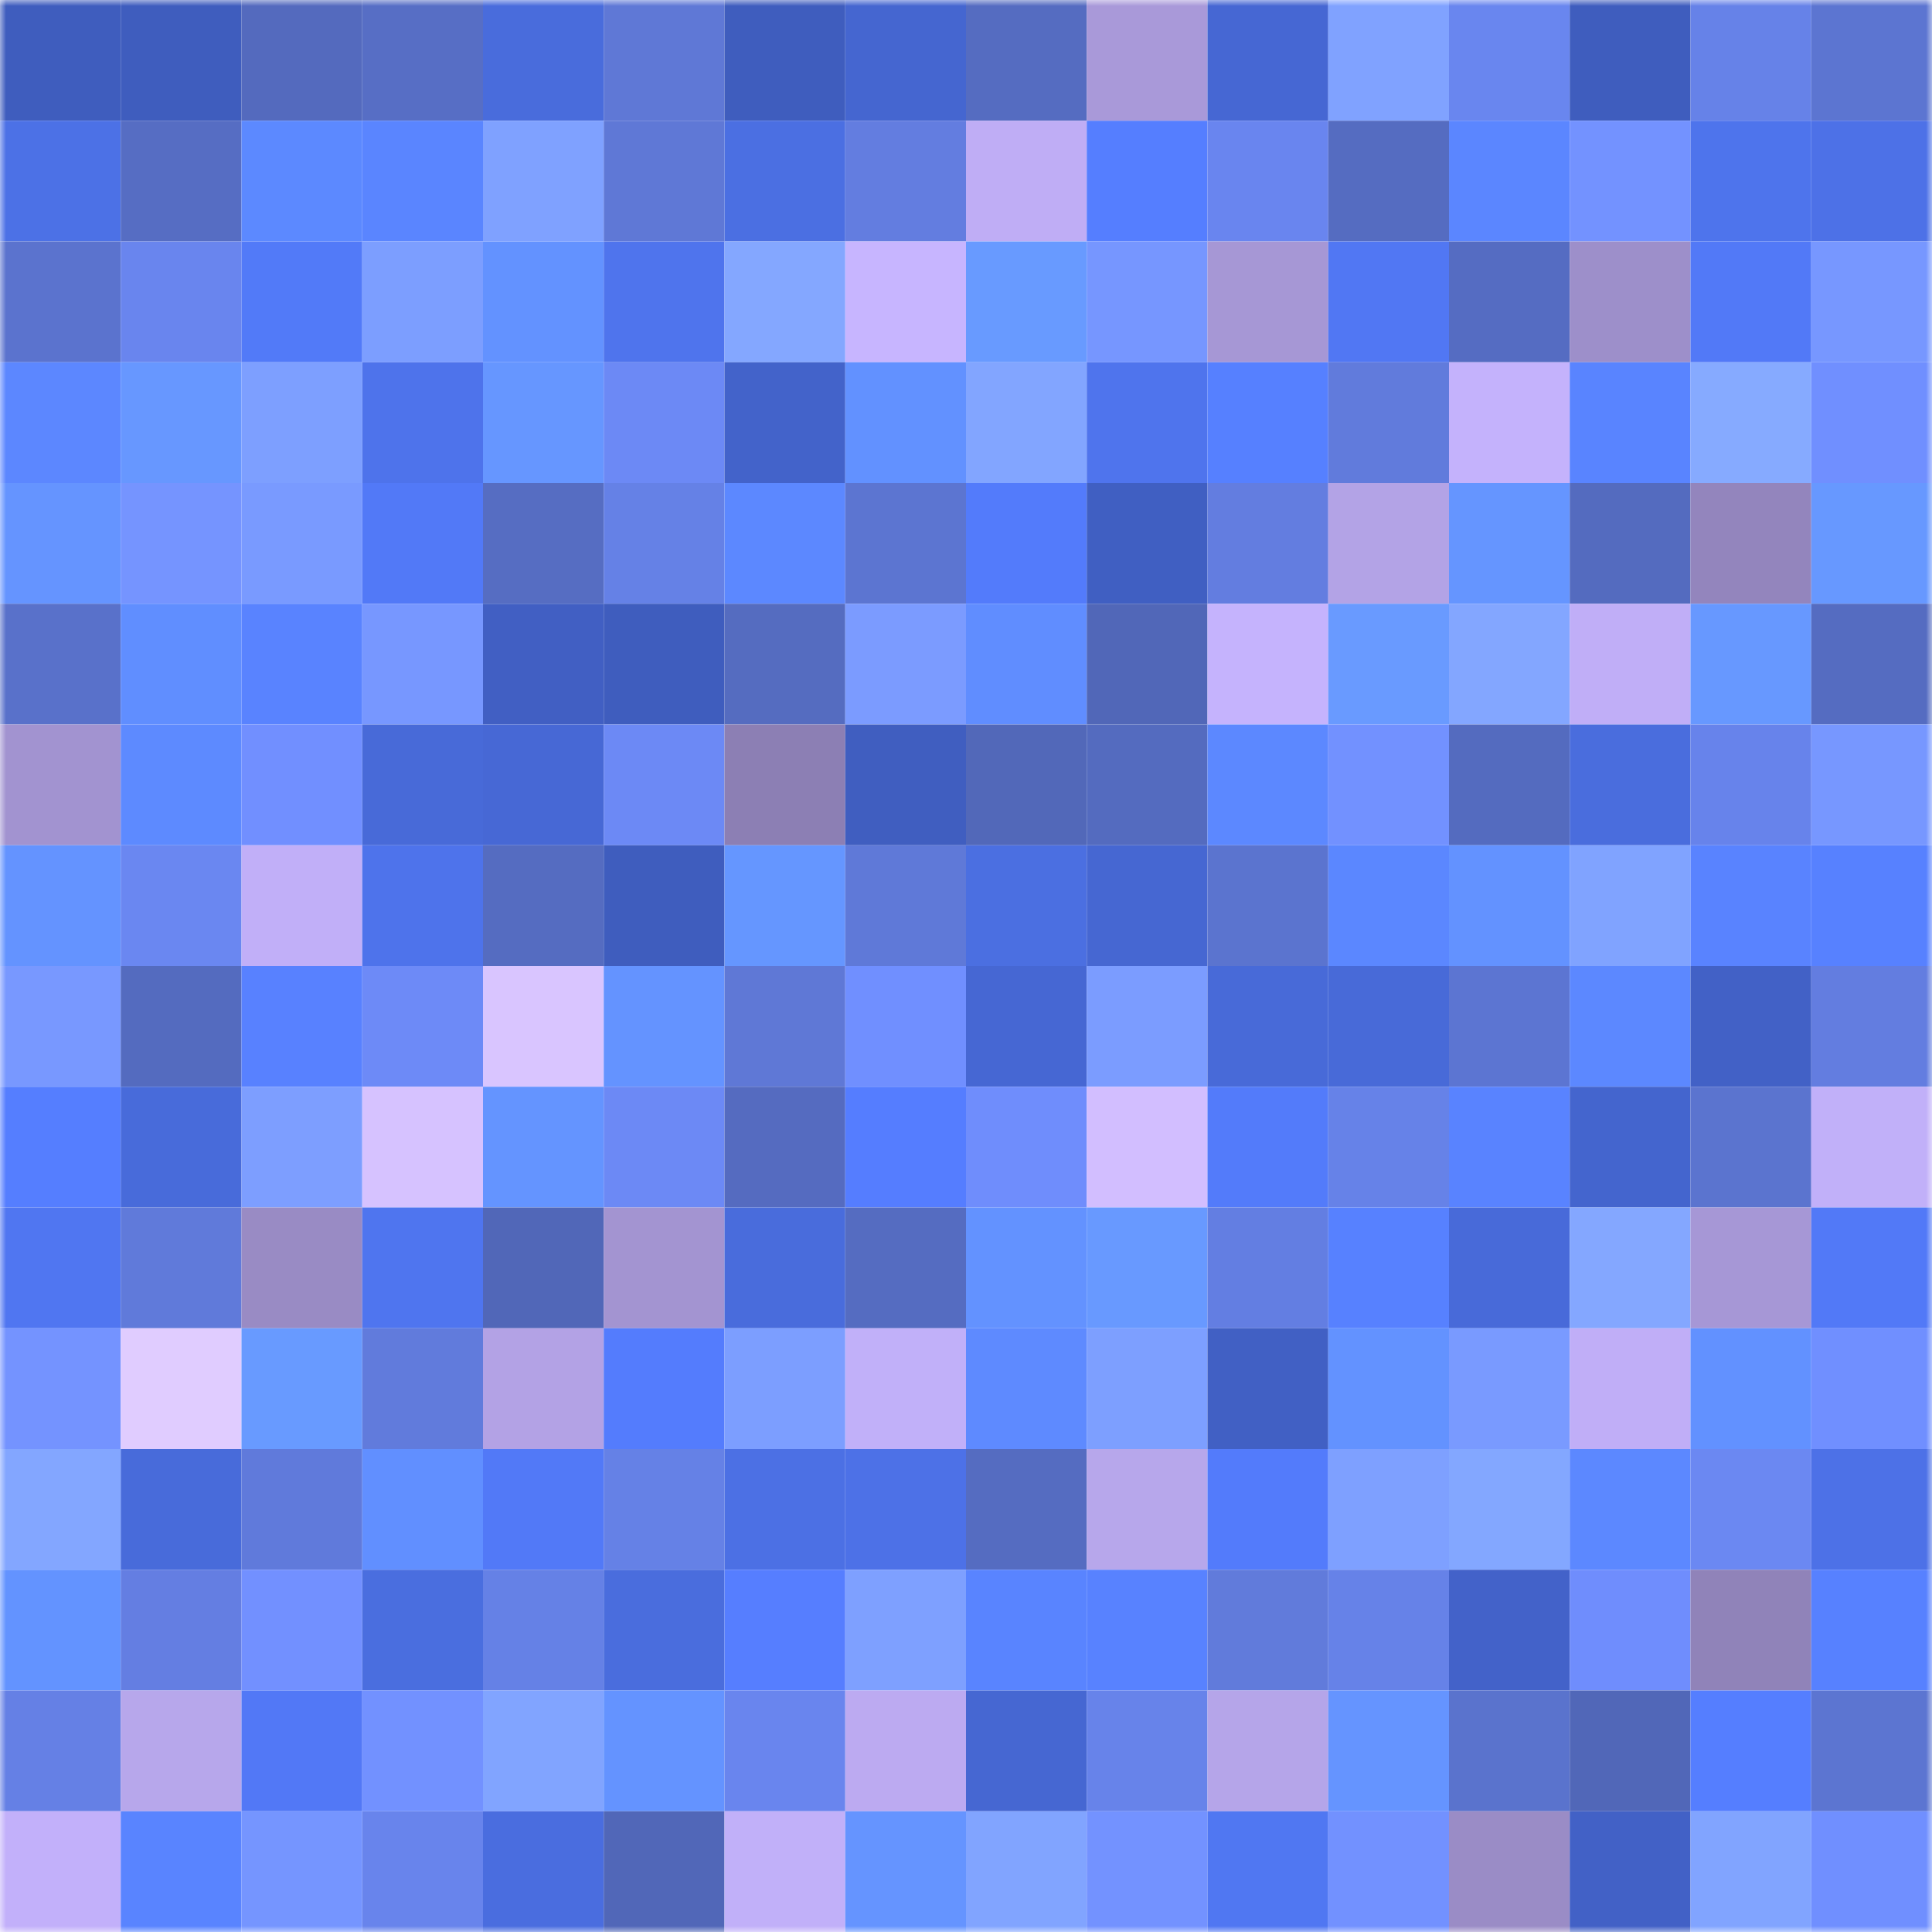 <svg viewBox="0 0 160 160" fill="none" role="img" xmlns="http://www.w3.org/2000/svg" width="240" height="240" name="basenames%2Clovelybutterfly%F0%9F%A6%8B.base.eth"><title>basenames,lovelybutterfly🦋.base.eth</title><mask id="457468354" mask-type="alpha" maskUnits="userSpaceOnUse" x="0" y="0" width="160" height="160"><rect width="160" height="160" fill="#FFFFFF"></rect></mask><g mask="url(#457468354)"><rect x="0" y="0" width="10" height="10" fill="#3f5dbe"></rect><rect x="10" y="0" width="10" height="10" fill="#3f5dbe"></rect><rect x="20" y="0" width="10" height="10" fill="#546abe"></rect><rect x="30" y="0" width="10" height="10" fill="#576ec5"></rect><rect x="40" y="0" width="10" height="10" fill="#496cdc"></rect><rect x="50" y="0" width="10" height="10" fill="#5f78d6"></rect><rect x="60" y="0" width="10" height="10" fill="#3f5dbe"></rect><rect x="70" y="0" width="10" height="10" fill="#4566d0"></rect><rect x="80" y="0" width="10" height="10" fill="#556cc1"></rect><rect x="90" y="0" width="10" height="10" fill="#a999d9"></rect><rect x="100" y="0" width="10" height="10" fill="#4667d3"></rect><rect x="110" y="0" width="10" height="10" fill="#80a2ff"></rect><rect x="120" y="0" width="10" height="10" fill="#6986ef"></rect><rect x="130" y="0" width="10" height="10" fill="#3f5dbe"></rect><rect x="140" y="0" width="10" height="10" fill="#6682e8"></rect><rect x="150" y="0" width="10" height="10" fill="#5c75d1"></rect><rect x="0" y="10" width="10" height="10" fill="#4c71e6"></rect><rect x="10" y="10" width="10" height="10" fill="#566dc3"></rect><rect x="20" y="10" width="10" height="10" fill="#5c89ff"></rect><rect x="30" y="10" width="10" height="10" fill="#5a85ff"></rect><rect x="40" y="10" width="10" height="10" fill="#7fa1ff"></rect><rect x="50" y="10" width="10" height="10" fill="#5f78d6"></rect><rect x="60" y="10" width="10" height="10" fill="#4b6fe2"></rect><rect x="70" y="10" width="10" height="10" fill="#637de0"></rect><rect x="80" y="10" width="10" height="10" fill="#bfadf5"></rect><rect x="90" y="10" width="10" height="10" fill="#557eff"></rect><rect x="100" y="10" width="10" height="10" fill="#6985ef"></rect><rect x="110" y="10" width="10" height="10" fill="#556cc1"></rect><rect x="120" y="10" width="10" height="10" fill="#5b86ff"></rect><rect x="130" y="10" width="10" height="10" fill="#7392ff"></rect><rect x="140" y="10" width="10" height="10" fill="#4e74ec"></rect><rect x="150" y="10" width="10" height="10" fill="#4d71e7"></rect><rect x="0" y="20" width="10" height="10" fill="#5b73ce"></rect><rect x="10" y="20" width="10" height="10" fill="#6985ee"></rect><rect x="20" y="20" width="10" height="10" fill="#527af8"></rect><rect x="30" y="20" width="10" height="10" fill="#7c9eff"></rect><rect x="40" y="20" width="10" height="10" fill="#6392ff"></rect><rect x="50" y="20" width="10" height="10" fill="#4f74ed"></rect><rect x="60" y="20" width="10" height="10" fill="#84a7ff"></rect><rect x="70" y="20" width="10" height="10" fill="#c7b5ff"></rect><rect x="80" y="20" width="10" height="10" fill="#689aff"></rect><rect x="90" y="20" width="10" height="10" fill="#7696ff"></rect><rect x="100" y="20" width="10" height="10" fill="#a697d5"></rect><rect x="110" y="20" width="10" height="10" fill="#5177f3"></rect><rect x="120" y="20" width="10" height="10" fill="#556cc2"></rect><rect x="130" y="20" width="10" height="10" fill="#9d8fca"></rect><rect x="140" y="20" width="10" height="10" fill="#5279f7"></rect><rect x="150" y="20" width="10" height="10" fill="#7797ff"></rect><rect x="0" y="30" width="10" height="10" fill="#5c87ff"></rect><rect x="10" y="30" width="10" height="10" fill="#6797ff"></rect><rect x="20" y="30" width="10" height="10" fill="#7d9fff"></rect><rect x="30" y="30" width="10" height="10" fill="#4e73eb"></rect><rect x="40" y="30" width="10" height="10" fill="#6696ff"></rect><rect x="50" y="30" width="10" height="10" fill="#6c89f5"></rect><rect x="60" y="30" width="10" height="10" fill="#4363ca"></rect><rect x="70" y="30" width="10" height="10" fill="#6291ff"></rect><rect x="80" y="30" width="10" height="10" fill="#82a5ff"></rect><rect x="90" y="30" width="10" height="10" fill="#4f74ed"></rect><rect x="100" y="30" width="10" height="10" fill="#5680ff"></rect><rect x="110" y="30" width="10" height="10" fill="#617bdc"></rect><rect x="120" y="30" width="10" height="10" fill="#c4b2fc"></rect><rect x="130" y="30" width="10" height="10" fill="#5984ff"></rect><rect x="140" y="30" width="10" height="10" fill="#86aaff"></rect><rect x="150" y="30" width="10" height="10" fill="#708fff"></rect><rect x="0" y="40" width="10" height="10" fill="#6594ff"></rect><rect x="10" y="40" width="10" height="10" fill="#7594ff"></rect><rect x="20" y="40" width="10" height="10" fill="#799aff"></rect><rect x="30" y="40" width="10" height="10" fill="#5279f7"></rect><rect x="40" y="40" width="10" height="10" fill="#566dc2"></rect><rect x="50" y="40" width="10" height="10" fill="#6581e6"></rect><rect x="60" y="40" width="10" height="10" fill="#5c88ff"></rect><rect x="70" y="40" width="10" height="10" fill="#5c75d1"></rect><rect x="80" y="40" width="10" height="10" fill="#537bfb"></rect><rect x="90" y="40" width="10" height="10" fill="#405fc2"></rect><rect x="100" y="40" width="10" height="10" fill="#637de0"></rect><rect x="110" y="40" width="10" height="10" fill="#b3a3e6"></rect><rect x="120" y="40" width="10" height="10" fill="#6595ff"></rect><rect x="130" y="40" width="10" height="10" fill="#546bbf"></rect><rect x="140" y="40" width="10" height="10" fill="#9385bd"></rect><rect x="150" y="40" width="10" height="10" fill="#6798ff"></rect><rect x="0" y="50" width="10" height="10" fill="#5971ca"></rect><rect x="10" y="50" width="10" height="10" fill="#608eff"></rect><rect x="20" y="50" width="10" height="10" fill="#5983ff"></rect><rect x="30" y="50" width="10" height="10" fill="#7797ff"></rect><rect x="40" y="50" width="10" height="10" fill="#415fc3"></rect><rect x="50" y="50" width="10" height="10" fill="#3f5dbe"></rect><rect x="60" y="50" width="10" height="10" fill="#556cc0"></rect><rect x="70" y="50" width="10" height="10" fill="#7b9bff"></rect><rect x="80" y="50" width="10" height="10" fill="#608dff"></rect><rect x="90" y="50" width="10" height="10" fill="#5167b8"></rect><rect x="100" y="50" width="10" height="10" fill="#c5b3fd"></rect><rect x="110" y="50" width="10" height="10" fill="#699aff"></rect><rect x="120" y="50" width="10" height="10" fill="#83a6ff"></rect><rect x="130" y="50" width="10" height="10" fill="#c0aef7"></rect><rect x="140" y="50" width="10" height="10" fill="#6798ff"></rect><rect x="150" y="50" width="10" height="10" fill="#556cc1"></rect><rect x="0" y="60" width="10" height="10" fill="#a293d0"></rect><rect x="10" y="60" width="10" height="10" fill="#5d8aff"></rect><rect x="20" y="60" width="10" height="10" fill="#718fff"></rect><rect x="30" y="60" width="10" height="10" fill="#486ad8"></rect><rect x="40" y="60" width="10" height="10" fill="#4768d5"></rect><rect x="50" y="60" width="10" height="10" fill="#6c89f5"></rect><rect x="60" y="60" width="10" height="10" fill="#8c7fb4"></rect><rect x="70" y="60" width="10" height="10" fill="#405ec0"></rect><rect x="80" y="60" width="10" height="10" fill="#5268b9"></rect><rect x="90" y="60" width="10" height="10" fill="#546bbf"></rect><rect x="100" y="60" width="10" height="10" fill="#5c88ff"></rect><rect x="110" y="60" width="10" height="10" fill="#7291ff"></rect><rect x="120" y="60" width="10" height="10" fill="#546bbf"></rect><rect x="130" y="60" width="10" height="10" fill="#4a6ddd"></rect><rect x="140" y="60" width="10" height="10" fill="#6783eb"></rect><rect x="150" y="60" width="10" height="10" fill="#7797ff"></rect><rect x="0" y="70" width="10" height="10" fill="#6493ff"></rect><rect x="10" y="70" width="10" height="10" fill="#6a87f1"></rect><rect x="20" y="70" width="10" height="10" fill="#c1aff8"></rect><rect x="30" y="70" width="10" height="10" fill="#4e73eb"></rect><rect x="40" y="70" width="10" height="10" fill="#556cc1"></rect><rect x="50" y="70" width="10" height="10" fill="#3f5dbe"></rect><rect x="60" y="70" width="10" height="10" fill="#6596ff"></rect><rect x="70" y="70" width="10" height="10" fill="#5f79d8"></rect><rect x="80" y="70" width="10" height="10" fill="#4b6fe1"></rect><rect x="90" y="70" width="10" height="10" fill="#4667d2"></rect><rect x="100" y="70" width="10" height="10" fill="#5b74cf"></rect><rect x="110" y="70" width="10" height="10" fill="#5b87ff"></rect><rect x="120" y="70" width="10" height="10" fill="#6392ff"></rect><rect x="130" y="70" width="10" height="10" fill="#80a3ff"></rect><rect x="140" y="70" width="10" height="10" fill="#5983ff"></rect><rect x="150" y="70" width="10" height="10" fill="#5781ff"></rect><rect x="0" y="80" width="10" height="10" fill="#7898ff"></rect><rect x="10" y="80" width="10" height="10" fill="#546bbf"></rect><rect x="20" y="80" width="10" height="10" fill="#5881ff"></rect><rect x="30" y="80" width="10" height="10" fill="#6d8af7"></rect><rect x="40" y="80" width="10" height="10" fill="#d9c5ff"></rect><rect x="50" y="80" width="10" height="10" fill="#6493ff"></rect><rect x="60" y="80" width="10" height="10" fill="#5f78d6"></rect><rect x="70" y="80" width="10" height="10" fill="#708fff"></rect><rect x="80" y="80" width="10" height="10" fill="#4667d3"></rect><rect x="90" y="80" width="10" height="10" fill="#7b9cff"></rect><rect x="100" y="80" width="10" height="10" fill="#486ad8"></rect><rect x="110" y="80" width="10" height="10" fill="#486ad8"></rect><rect x="120" y="80" width="10" height="10" fill="#5c75d2"></rect><rect x="130" y="80" width="10" height="10" fill="#5c88ff"></rect><rect x="140" y="80" width="10" height="10" fill="#4261c6"></rect><rect x="150" y="80" width="10" height="10" fill="#637de0"></rect><rect x="0" y="90" width="10" height="10" fill="#557eff"></rect><rect x="10" y="90" width="10" height="10" fill="#486bda"></rect><rect x="20" y="90" width="10" height="10" fill="#7d9eff"></rect><rect x="30" y="90" width="10" height="10" fill="#d6c2ff"></rect><rect x="40" y="90" width="10" height="10" fill="#6494ff"></rect><rect x="50" y="90" width="10" height="10" fill="#6c89f5"></rect><rect x="60" y="90" width="10" height="10" fill="#556bc0"></rect><rect x="70" y="90" width="10" height="10" fill="#557dff"></rect><rect x="80" y="90" width="10" height="10" fill="#6f8dfc"></rect><rect x="90" y="90" width="10" height="10" fill="#d2beff"></rect><rect x="100" y="90" width="10" height="10" fill="#537bfa"></rect><rect x="110" y="90" width="10" height="10" fill="#6682e8"></rect><rect x="120" y="90" width="10" height="10" fill="#5983ff"></rect><rect x="130" y="90" width="10" height="10" fill="#4465ce"></rect><rect x="140" y="90" width="10" height="10" fill="#5b74cf"></rect><rect x="150" y="90" width="10" height="10" fill="#c1b0f9"></rect><rect x="0" y="100" width="10" height="10" fill="#5076f1"></rect><rect x="10" y="100" width="10" height="10" fill="#607ada"></rect><rect x="20" y="100" width="10" height="10" fill="#998bc4"></rect><rect x="30" y="100" width="10" height="10" fill="#4f75ef"></rect><rect x="40" y="100" width="10" height="10" fill="#5167b8"></rect><rect x="50" y="100" width="10" height="10" fill="#a394d1"></rect><rect x="60" y="100" width="10" height="10" fill="#496cdc"></rect><rect x="70" y="100" width="10" height="10" fill="#556cc1"></rect><rect x="80" y="100" width="10" height="10" fill="#6392ff"></rect><rect x="90" y="100" width="10" height="10" fill="#6899ff"></rect><rect x="100" y="100" width="10" height="10" fill="#637ee2"></rect><rect x="110" y="100" width="10" height="10" fill="#5781ff"></rect><rect x="120" y="100" width="10" height="10" fill="#486ad9"></rect><rect x="130" y="100" width="10" height="10" fill="#84a7ff"></rect><rect x="140" y="100" width="10" height="10" fill="#a697d6"></rect><rect x="150" y="100" width="10" height="10" fill="#5279f7"></rect><rect x="0" y="110" width="10" height="10" fill="#7493ff"></rect><rect x="10" y="110" width="10" height="10" fill="#e0ccff"></rect><rect x="20" y="110" width="10" height="10" fill="#689aff"></rect><rect x="30" y="110" width="10" height="10" fill="#617bdc"></rect><rect x="40" y="110" width="10" height="10" fill="#b3a2e5"></rect><rect x="50" y="110" width="10" height="10" fill="#547cfd"></rect><rect x="60" y="110" width="10" height="10" fill="#7c9eff"></rect><rect x="70" y="110" width="10" height="10" fill="#c1b0f9"></rect><rect x="80" y="110" width="10" height="10" fill="#5e8aff"></rect><rect x="90" y="110" width="10" height="10" fill="#7d9fff"></rect><rect x="100" y="110" width="10" height="10" fill="#4160c4"></rect><rect x="110" y="110" width="10" height="10" fill="#6392ff"></rect><rect x="120" y="110" width="10" height="10" fill="#799aff"></rect><rect x="130" y="110" width="10" height="10" fill="#c0aef7"></rect><rect x="140" y="110" width="10" height="10" fill="#6291ff"></rect><rect x="150" y="110" width="10" height="10" fill="#708fff"></rect><rect x="0" y="120" width="10" height="10" fill="#83a6ff"></rect><rect x="10" y="120" width="10" height="10" fill="#486bda"></rect><rect x="20" y="120" width="10" height="10" fill="#607adb"></rect><rect x="30" y="120" width="10" height="10" fill="#618fff"></rect><rect x="40" y="120" width="10" height="10" fill="#5279f7"></rect><rect x="50" y="120" width="10" height="10" fill="#6581e6"></rect><rect x="60" y="120" width="10" height="10" fill="#4c70e4"></rect><rect x="70" y="120" width="10" height="10" fill="#4d71e7"></rect><rect x="80" y="120" width="10" height="10" fill="#556cc1"></rect><rect x="90" y="120" width="10" height="10" fill="#b7a7eb"></rect><rect x="100" y="120" width="10" height="10" fill="#537bfb"></rect><rect x="110" y="120" width="10" height="10" fill="#7ea0ff"></rect><rect x="120" y="120" width="10" height="10" fill="#83a7ff"></rect><rect x="130" y="120" width="10" height="10" fill="#5c88ff"></rect><rect x="140" y="120" width="10" height="10" fill="#6b88f2"></rect><rect x="150" y="120" width="10" height="10" fill="#4d71e7"></rect><rect x="0" y="130" width="10" height="10" fill="#6393ff"></rect><rect x="10" y="130" width="10" height="10" fill="#647ee2"></rect><rect x="20" y="130" width="10" height="10" fill="#7290ff"></rect><rect x="30" y="130" width="10" height="10" fill="#4a6edf"></rect><rect x="40" y="130" width="10" height="10" fill="#6581e6"></rect><rect x="50" y="130" width="10" height="10" fill="#4a6ddd"></rect><rect x="60" y="130" width="10" height="10" fill="#567eff"></rect><rect x="70" y="130" width="10" height="10" fill="#7ea0ff"></rect><rect x="80" y="130" width="10" height="10" fill="#5984ff"></rect><rect x="90" y="130" width="10" height="10" fill="#5882ff"></rect><rect x="100" y="130" width="10" height="10" fill="#617bdb"></rect><rect x="110" y="130" width="10" height="10" fill="#6682e8"></rect><rect x="120" y="130" width="10" height="10" fill="#4362c9"></rect><rect x="130" y="130" width="10" height="10" fill="#6f8dfd"></rect><rect x="140" y="130" width="10" height="10" fill="#9083b9"></rect><rect x="150" y="130" width="10" height="10" fill="#5781ff"></rect><rect x="0" y="140" width="10" height="10" fill="#6580e5"></rect><rect x="10" y="140" width="10" height="10" fill="#b7a7eb"></rect><rect x="20" y="140" width="10" height="10" fill="#5278f6"></rect><rect x="30" y="140" width="10" height="10" fill="#7291ff"></rect><rect x="40" y="140" width="10" height="10" fill="#81a4ff"></rect><rect x="50" y="140" width="10" height="10" fill="#6493ff"></rect><rect x="60" y="140" width="10" height="10" fill="#6985ee"></rect><rect x="70" y="140" width="10" height="10" fill="#bcaaf1"></rect><rect x="80" y="140" width="10" height="10" fill="#4667d2"></rect><rect x="90" y="140" width="10" height="10" fill="#6783ea"></rect><rect x="100" y="140" width="10" height="10" fill="#b5a5e9"></rect><rect x="110" y="140" width="10" height="10" fill="#6594ff"></rect><rect x="120" y="140" width="10" height="10" fill="#5a73cd"></rect><rect x="130" y="140" width="10" height="10" fill="#5167b8"></rect><rect x="140" y="140" width="10" height="10" fill="#557eff"></rect><rect x="150" y="140" width="10" height="10" fill="#5c75d1"></rect><rect x="0" y="150" width="10" height="10" fill="#c2b0fa"></rect><rect x="10" y="150" width="10" height="10" fill="#5984ff"></rect><rect x="20" y="150" width="10" height="10" fill="#7595ff"></rect><rect x="30" y="150" width="10" height="10" fill="#6884ec"></rect><rect x="40" y="150" width="10" height="10" fill="#4a6ddf"></rect><rect x="50" y="150" width="10" height="10" fill="#5167b8"></rect><rect x="60" y="150" width="10" height="10" fill="#c1b0f9"></rect><rect x="70" y="150" width="10" height="10" fill="#6594ff"></rect><rect x="80" y="150" width="10" height="10" fill="#81a4ff"></rect><rect x="90" y="150" width="10" height="10" fill="#7392ff"></rect><rect x="100" y="150" width="10" height="10" fill="#5077f2"></rect><rect x="110" y="150" width="10" height="10" fill="#7291ff"></rect><rect x="120" y="150" width="10" height="10" fill="#9a8cc6"></rect><rect x="130" y="150" width="10" height="10" fill="#4261c6"></rect><rect x="140" y="150" width="10" height="10" fill="#81a4ff"></rect><rect x="150" y="150" width="10" height="10" fill="#708fff"></rect></g></svg>